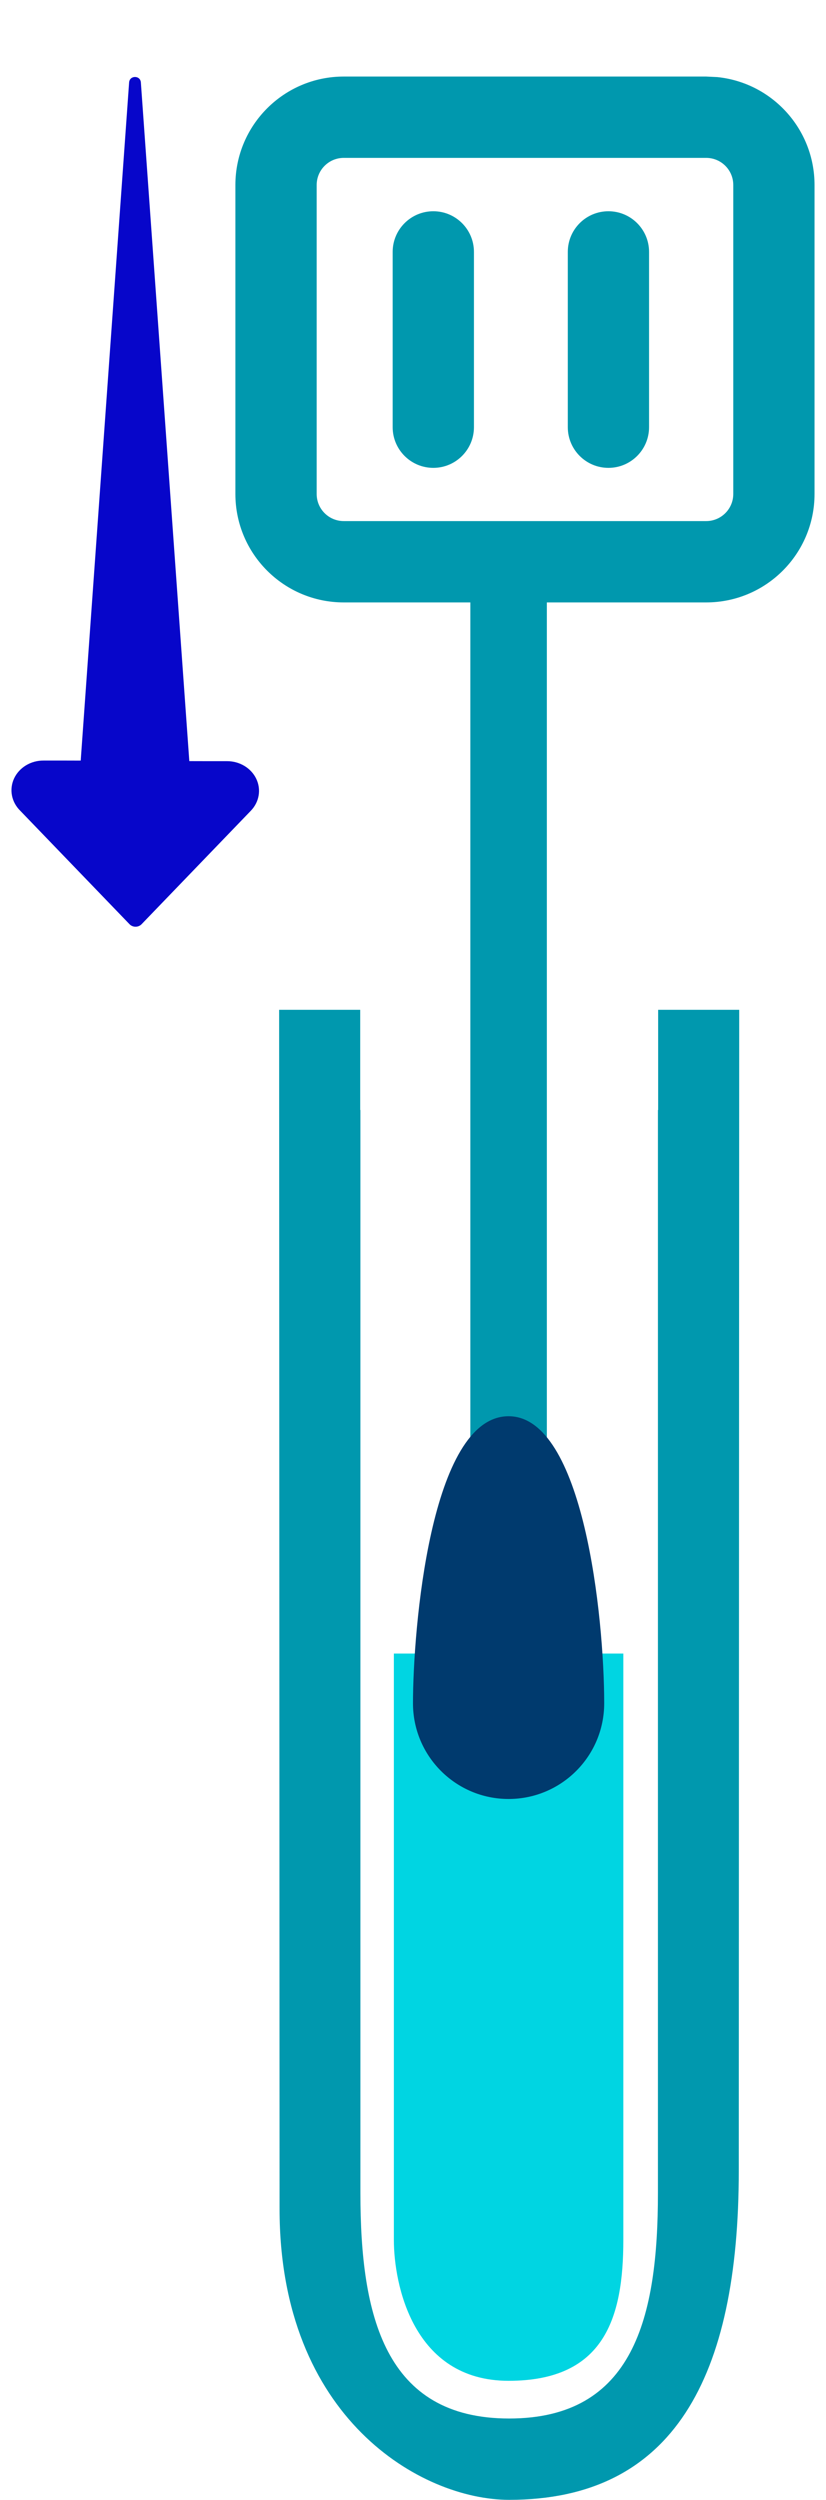 <svg width="42" height="127" viewBox="0 0 42 127" fill="none" xmlns="http://www.w3.org/2000/svg">
<path d="M31.695 84.006L31.695 113.797C31.694 117.749 30.738 120.953 25.86 120.953C20.982 120.952 20.027 116.015 20.027 113.797L20.027 84.006H31.695Z" fill="#00D5E2"/>
<path d="M23.916 75.266L23.916 28.596L27.806 28.596L27.806 75.266L23.916 75.266Z" fill="#0098AE"/>
<path d="M17.479 8.021L17.479 3.889L35.907 3.889L35.907 8.021L17.479 8.021ZM16.102 9.399L16.102 25.096C16.102 25.857 16.718 26.473 17.479 26.473L35.907 26.473C36.668 26.473 37.285 25.856 37.285 25.095L37.285 9.398C37.285 8.637 36.668 8.021 35.907 8.021L35.907 3.889L36.47 3.916C39.248 4.197 41.417 6.545 41.417 9.398L41.417 25.095C41.417 28.138 38.95 30.605 35.907 30.605L17.479 30.605C14.436 30.605 11.969 28.139 11.969 25.096L11.969 9.399C11.97 6.356 14.436 3.889 17.479 3.889L17.479 8.021C16.718 8.021 16.102 8.638 16.102 9.399Z" fill="#0098AE"/>
<path d="M33.003 12.798L33.003 21.703C33.003 22.843 32.078 23.769 30.937 23.769C29.796 23.769 28.871 22.843 28.871 21.703L28.871 12.798C28.871 11.657 29.796 10.732 30.937 10.732C32.078 10.732 33.003 11.657 33.003 12.798Z" fill="#0098AE"/>
<path d="M24.099 12.798L24.099 21.703C24.099 22.843 23.174 23.769 22.033 23.769C20.892 23.769 19.966 22.843 19.966 21.703L19.966 12.798C19.966 11.657 20.892 10.732 22.033 10.732C23.174 10.732 24.099 11.657 24.099 12.798Z" fill="#0098AE"/>
<path d="M30.722 86.533C30.722 89.218 28.545 91.394 25.86 91.394C23.175 91.394 20.999 89.218 20.999 86.533C20.999 82.812 21.878 71.949 25.86 71.949C29.662 71.949 30.722 82.118 30.722 86.533Z" fill="#003A6E"/>
<path d="M37.565 110.273C37.565 120.799 34.227 127 25.889 127C21.44 126.999 14.215 122.868 14.215 112.218L14.193 51.302H18.316V56.392H18.326V111.416C18.326 117.646 19.564 122.868 25.889 122.868C32.214 122.868 33.454 117.741 33.454 111.416V56.392H33.465V51.302H37.587L37.565 110.273Z" fill="#0098AE"/>
<path d="M1.03 41.189L6.581 46.948C6.62 46.99 6.667 47.023 6.721 47.046C6.775 47.069 6.833 47.081 6.892 47.081C6.952 47.081 7.01 47.069 7.064 47.046C7.117 47.023 7.165 46.99 7.204 46.948L12.754 41.189C12.965 40.971 13.102 40.702 13.151 40.414C13.2 40.125 13.158 39.83 13.029 39.563C12.901 39.296 12.692 39.07 12.428 38.911C12.164 38.752 11.856 38.668 11.542 38.669L10.472 38.669C7.417 38.668 5.472 38.638 3.296 38.638L2.218 38.638C1.899 38.636 1.587 38.721 1.32 38.883C1.053 39.045 0.843 39.276 0.716 39.548C0.59 39.82 0.552 40.121 0.608 40.413C0.664 40.704 0.811 40.974 1.03 41.189Z" fill="#0706CA"/>
<path d="M6.565 4.189L3.947 40.836H9.781L7.163 4.189C7.137 3.818 6.591 3.818 6.565 4.189Z" fill="#0706CA"/>
</svg>
